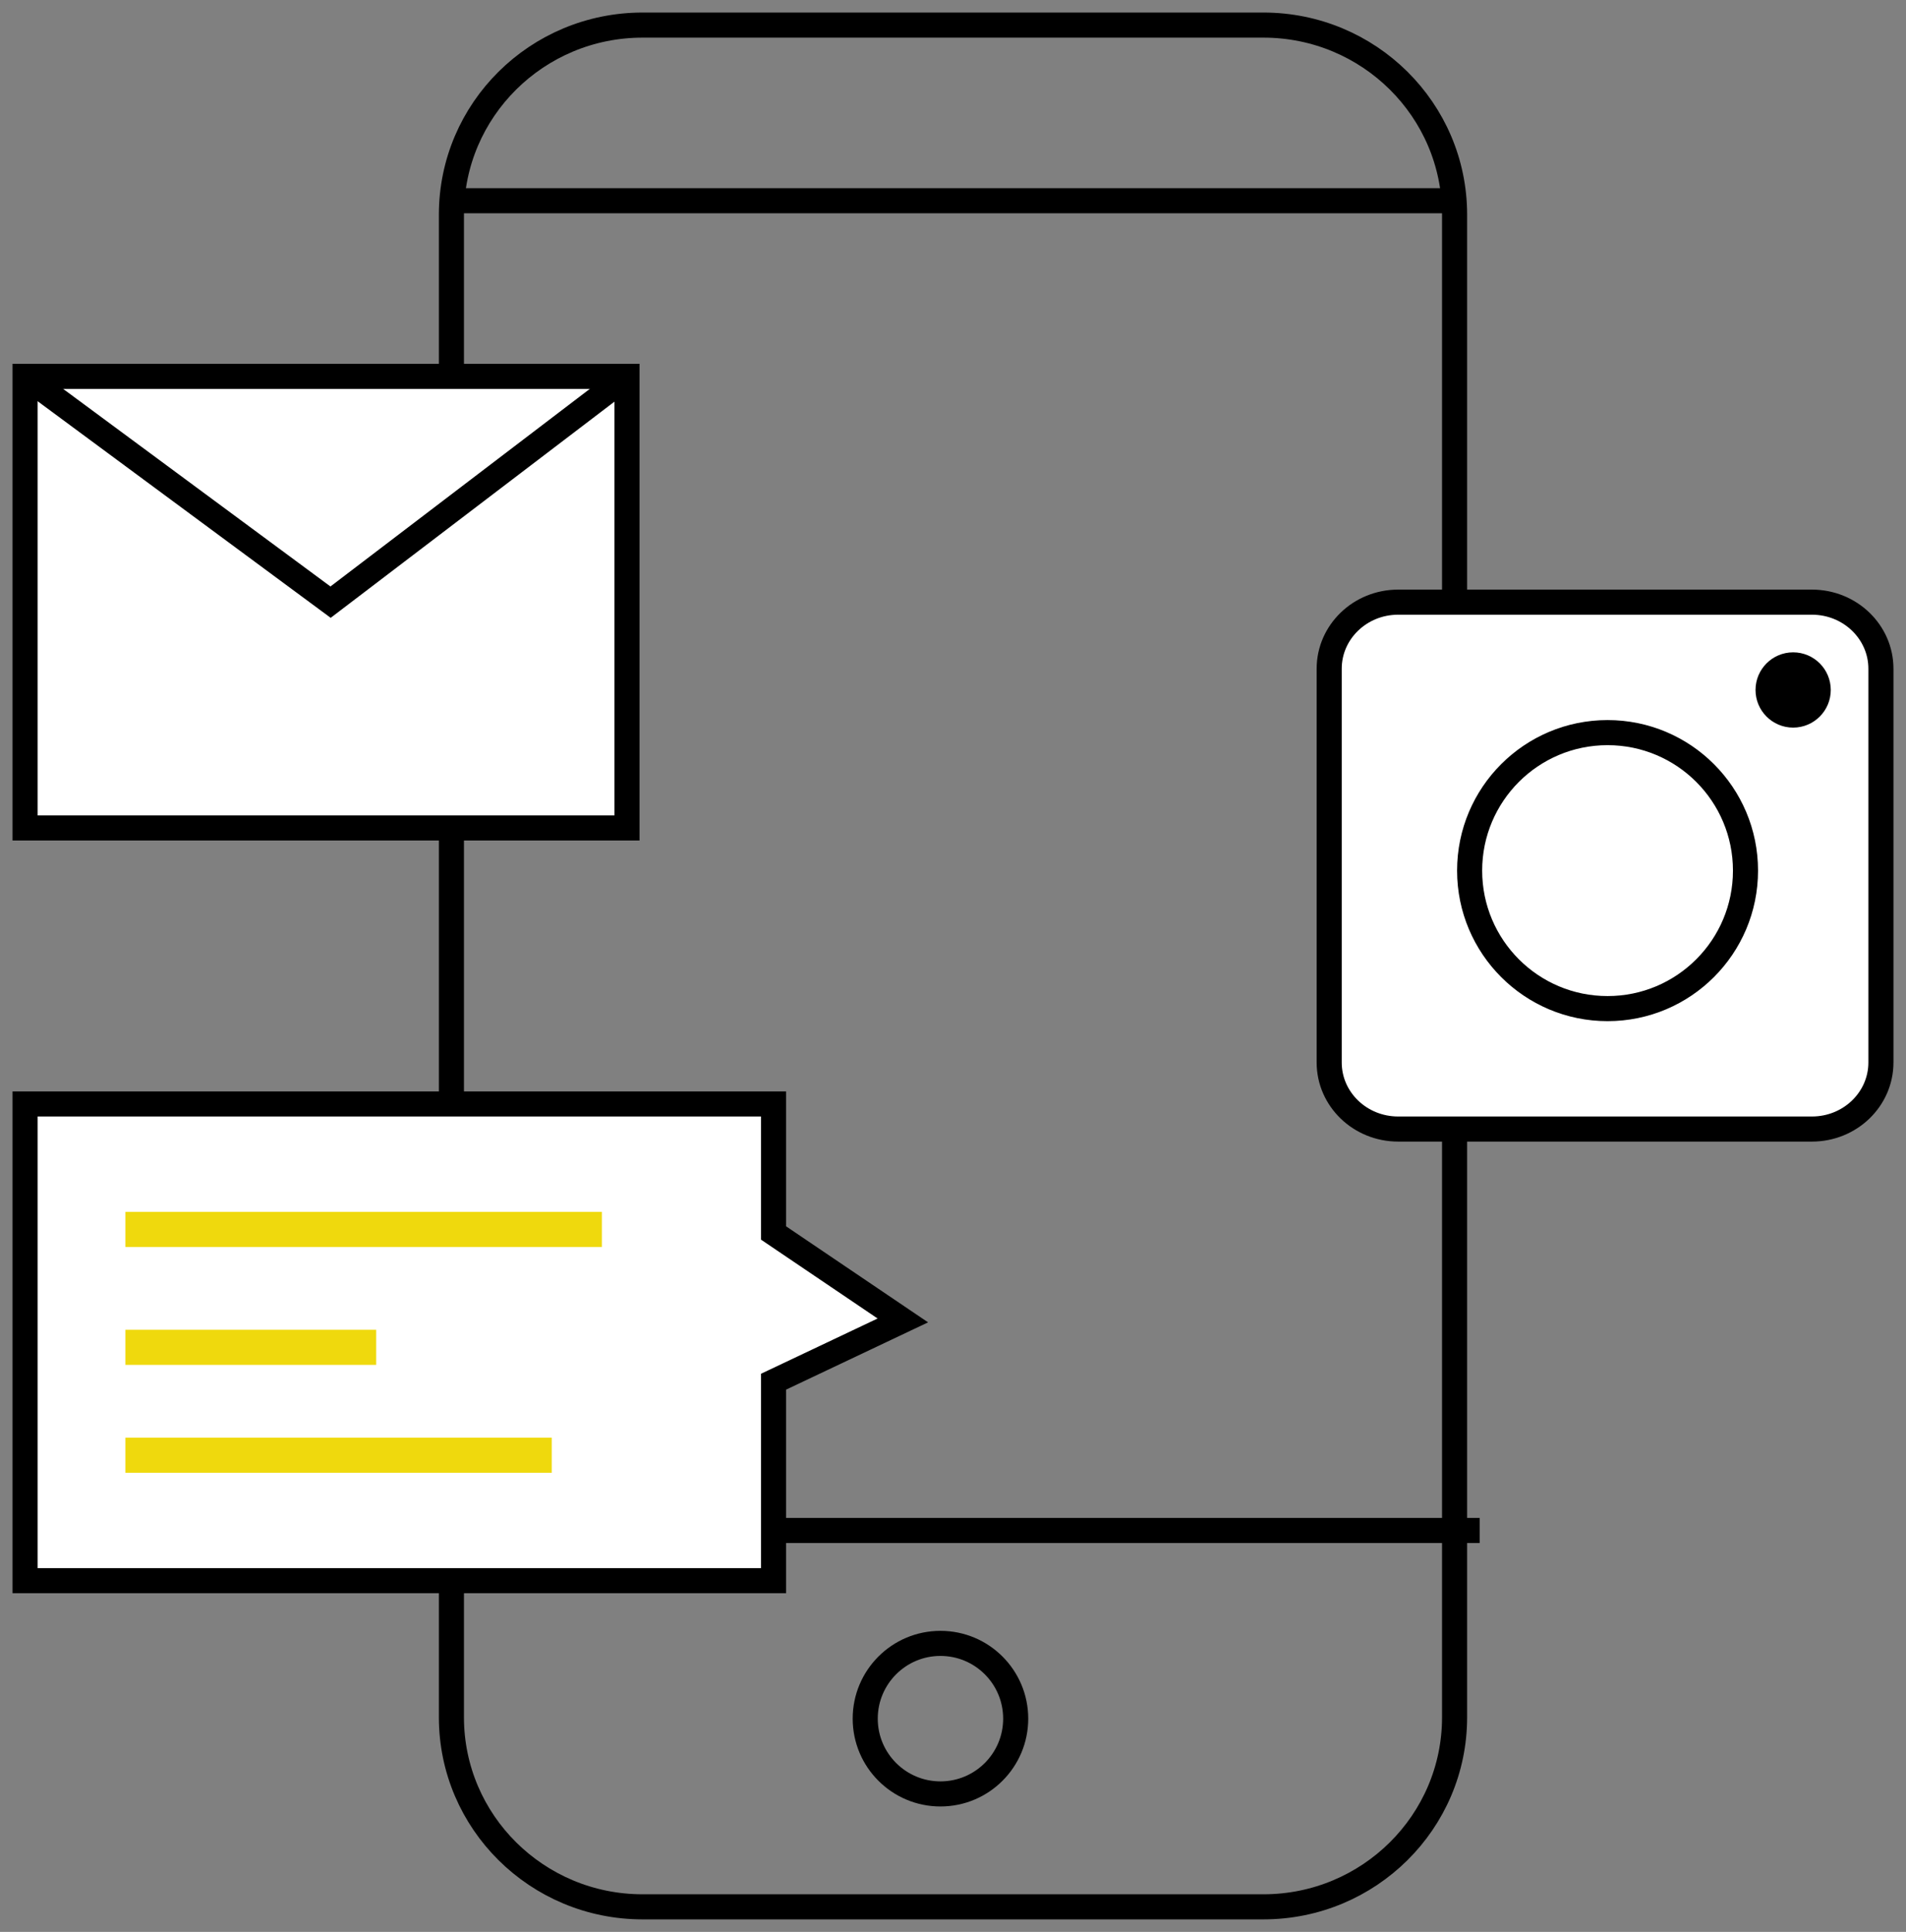 <svg width="76" height="77" viewBox="0 0 76 77" fill="none" xmlns="http://www.w3.org/2000/svg">
<rect x="0" y="0" width="76" height="77" fill="#808080" stroke="none"/>
<path d="M50.377 1H25.622C21.413 1 18 4.382 18 8.553V68.447C18 72.618 21.413 76 25.622 76H50.377C54.587 76 58 72.618 58 68.447V8.553C58 4.382 54.587 1 50.377 1Z" stroke="black" stroke-miterlimit="10"/>
<path d="M59 61H18" stroke="black" stroke-miterlimit="10"/>
<path d="M40.5 68.5C40.5 70.157 39.157 71.5 37.5 71.5C35.843 71.5 34.5 70.157 34.5 68.5C34.5 66.843 35.843 65.5 37.5 65.5C39.157 65.5 40.5 66.843 40.5 68.5Z" stroke="black"/>
<path d="M58 8H18" stroke="black" stroke-miterlimit="10"/>
<path d="M25 15H1V33H25V15Z" fill="white" stroke="black" stroke-miterlimit="10"/>
<path d="M1 15L13.181 24L25 15" stroke="black" stroke-miterlimit="10"/>
<path d="M72.25 24H55.75C54.231 24 53 25.188 53 26.654V42.346C53 43.812 54.231 45 55.75 45H72.25C73.769 45 75 43.812 75 42.346V26.654C75 25.188 73.769 24 72.25 24Z" fill="white" stroke="black" stroke-miterlimit="10"/>
<path d="M64.1 40.2C67.138 40.2 69.6 37.737 69.6 34.7C69.6 31.662 67.138 29.2 64.1 29.2C61.062 29.2 58.6 31.662 58.6 34.7C58.6 37.737 61.062 40.2 64.1 40.2Z" stroke="black" stroke-miterlimit="10"/>
<path d="M71.5 29C72.328 29 73 28.328 73 27.5C73 26.672 72.328 26 71.5 26C70.672 26 70 26.672 70 27.5C70 28.328 70.672 29 71.5 29Z" fill="black"/>
<path d="M30.845 44V49.143L36 52.628L30.845 55.07V63H1V44H30.845Z" fill="white" stroke="black" stroke-miterlimit="10"/>
<path d="M5 49H24" stroke="#EFD90D" stroke-width="1.4" stroke-miterlimit="10"/>
<path d="M5 53.7H15" stroke="#EFD90D" stroke-width="1.4" stroke-miterlimit="10"/>
<path d="M5 58H22" stroke="#EFD90D" stroke-width="1.4" stroke-miterlimit="10"/>
</svg>

